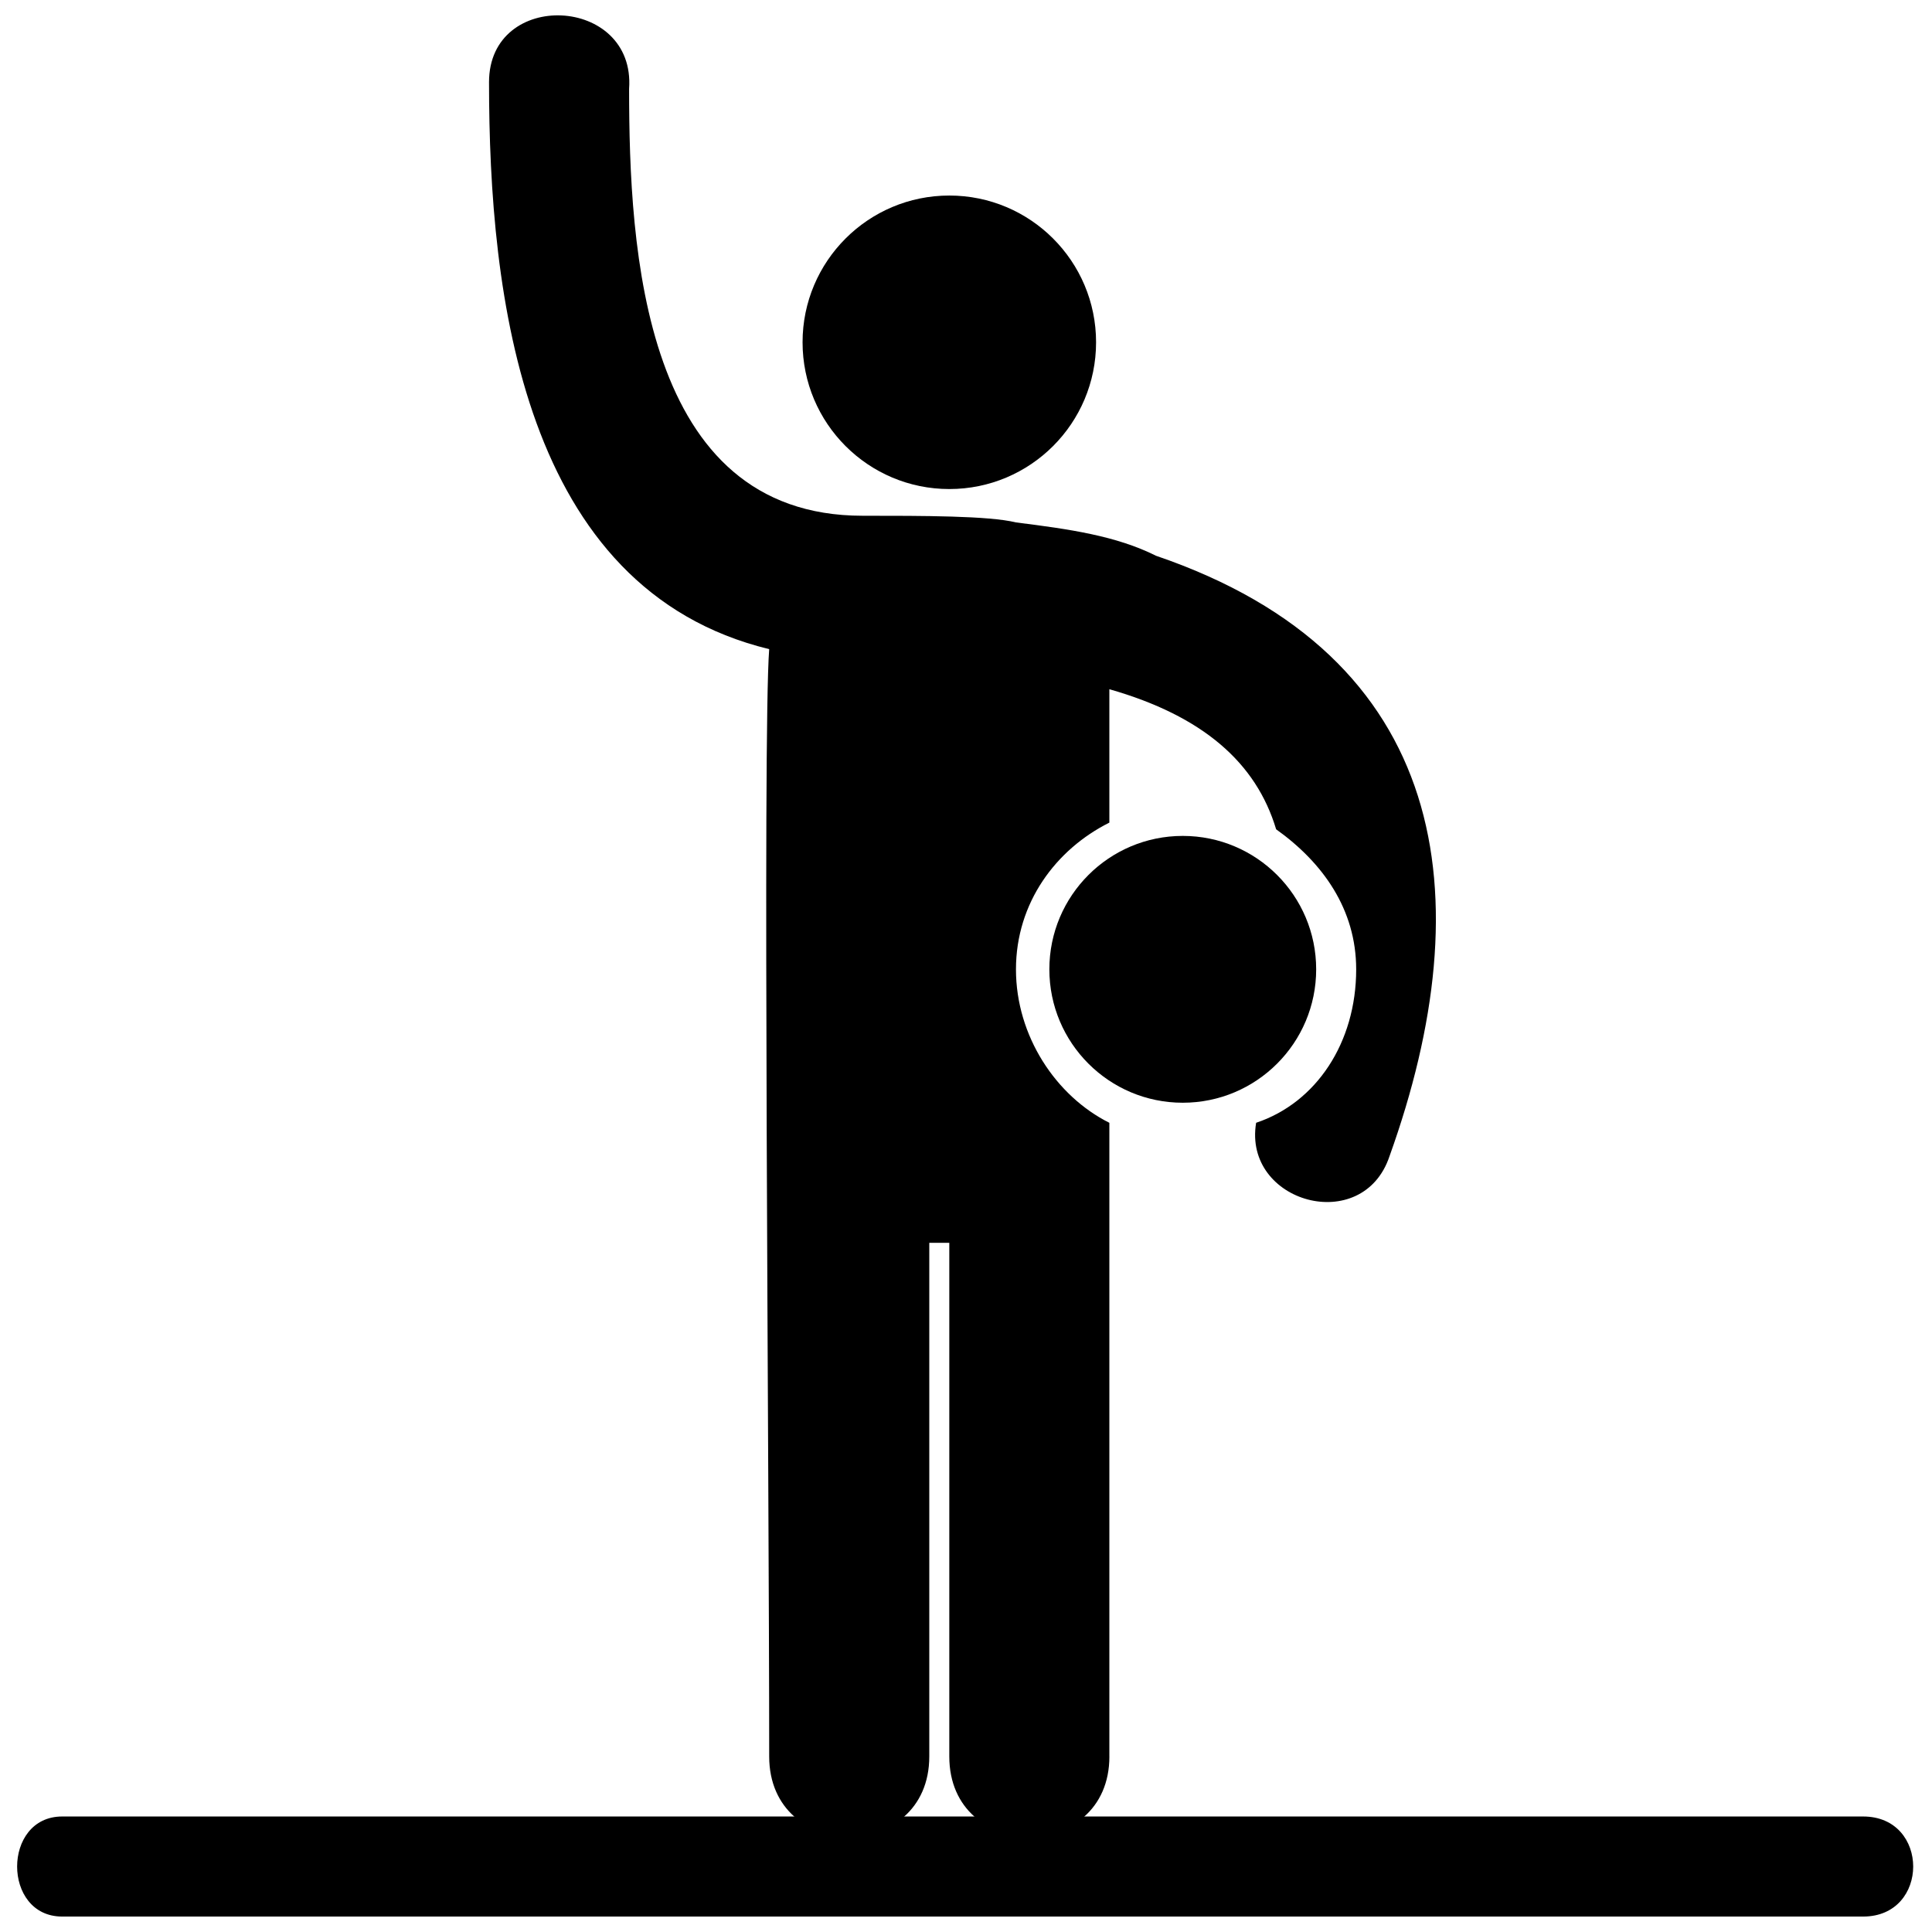 <?xml version="1.0" encoding="UTF-8"?>
<!-- Uploaded to: ICON Repo, www.svgrepo.com, Generator: ICON Repo Mixer Tools -->
<svg width="800px" height="800px" version="1.1" viewBox="144 144 512 512" xmlns="http://www.w3.org/2000/svg">
 <defs>
  <clipPath id="b">
   <path d="m273 148.09h252v482.91h-252z"/>
  </clipPath>
  <clipPath id="a">
   <path d="m148.09 625h503.81v26.902h-503.81z"/>
  </clipPath>
 </defs>
 <g clip-path="url(#b)">
  <path d="m438 609.48c0 28.285-42.426 28.285-42.426 0v-136.12h-5.305v136.12c0 28.285-42.426 28.285-42.426 0 0-76.012-1.77-270.46 0-293.45-65.406-15.91-74.246-93.691-74.246-150.26 0-24.75 38.891-22.98 37.121 1.77 0 42.426 3.535 113.14 61.871 113.14 15.91 0 33.586 0 40.66 1.77 14.141 1.77 26.516 3.535 37.121 8.84 77.781 26.516 86.621 90.156 61.871 159.1-7.07 21.215-38.891 12.375-35.355-8.84 15.91-5.305 26.516-21.215 26.516-40.66 0-15.91-8.84-28.285-21.215-37.121-5.305-17.676-19.445-30.051-44.195-37.121v35.355c-14.141 7.07-24.75 21.215-24.75 38.891s10.605 33.586 24.75 40.66v167.94z"/>
 </g>
 <path d="m434.47 234.71c0 21.477-17.41 38.891-38.891 38.891-21.477 0-38.891-17.414-38.891-38.891 0-21.48 17.414-38.891 38.891-38.891 21.48 0 38.891 17.41 38.891 38.891" fill-rule="evenodd"/>
 <path d="m492.8 400.88c0 19.527-15.828 35.355-35.355 35.355-19.523 0-35.355-15.828-35.355-35.355 0-19.527 15.832-35.355 35.355-35.355 19.527 0 35.355 15.828 35.355 35.355" fill-rule="evenodd"/>
 <g clip-path="url(#a)">
  <path d="m160.47 625.39h477.29c17.676 0 17.676 26.516 0 26.516h-477.29c-15.91 0-15.91-26.516 0-26.516z" fill-rule="evenodd"/>
 </g>
</svg>
